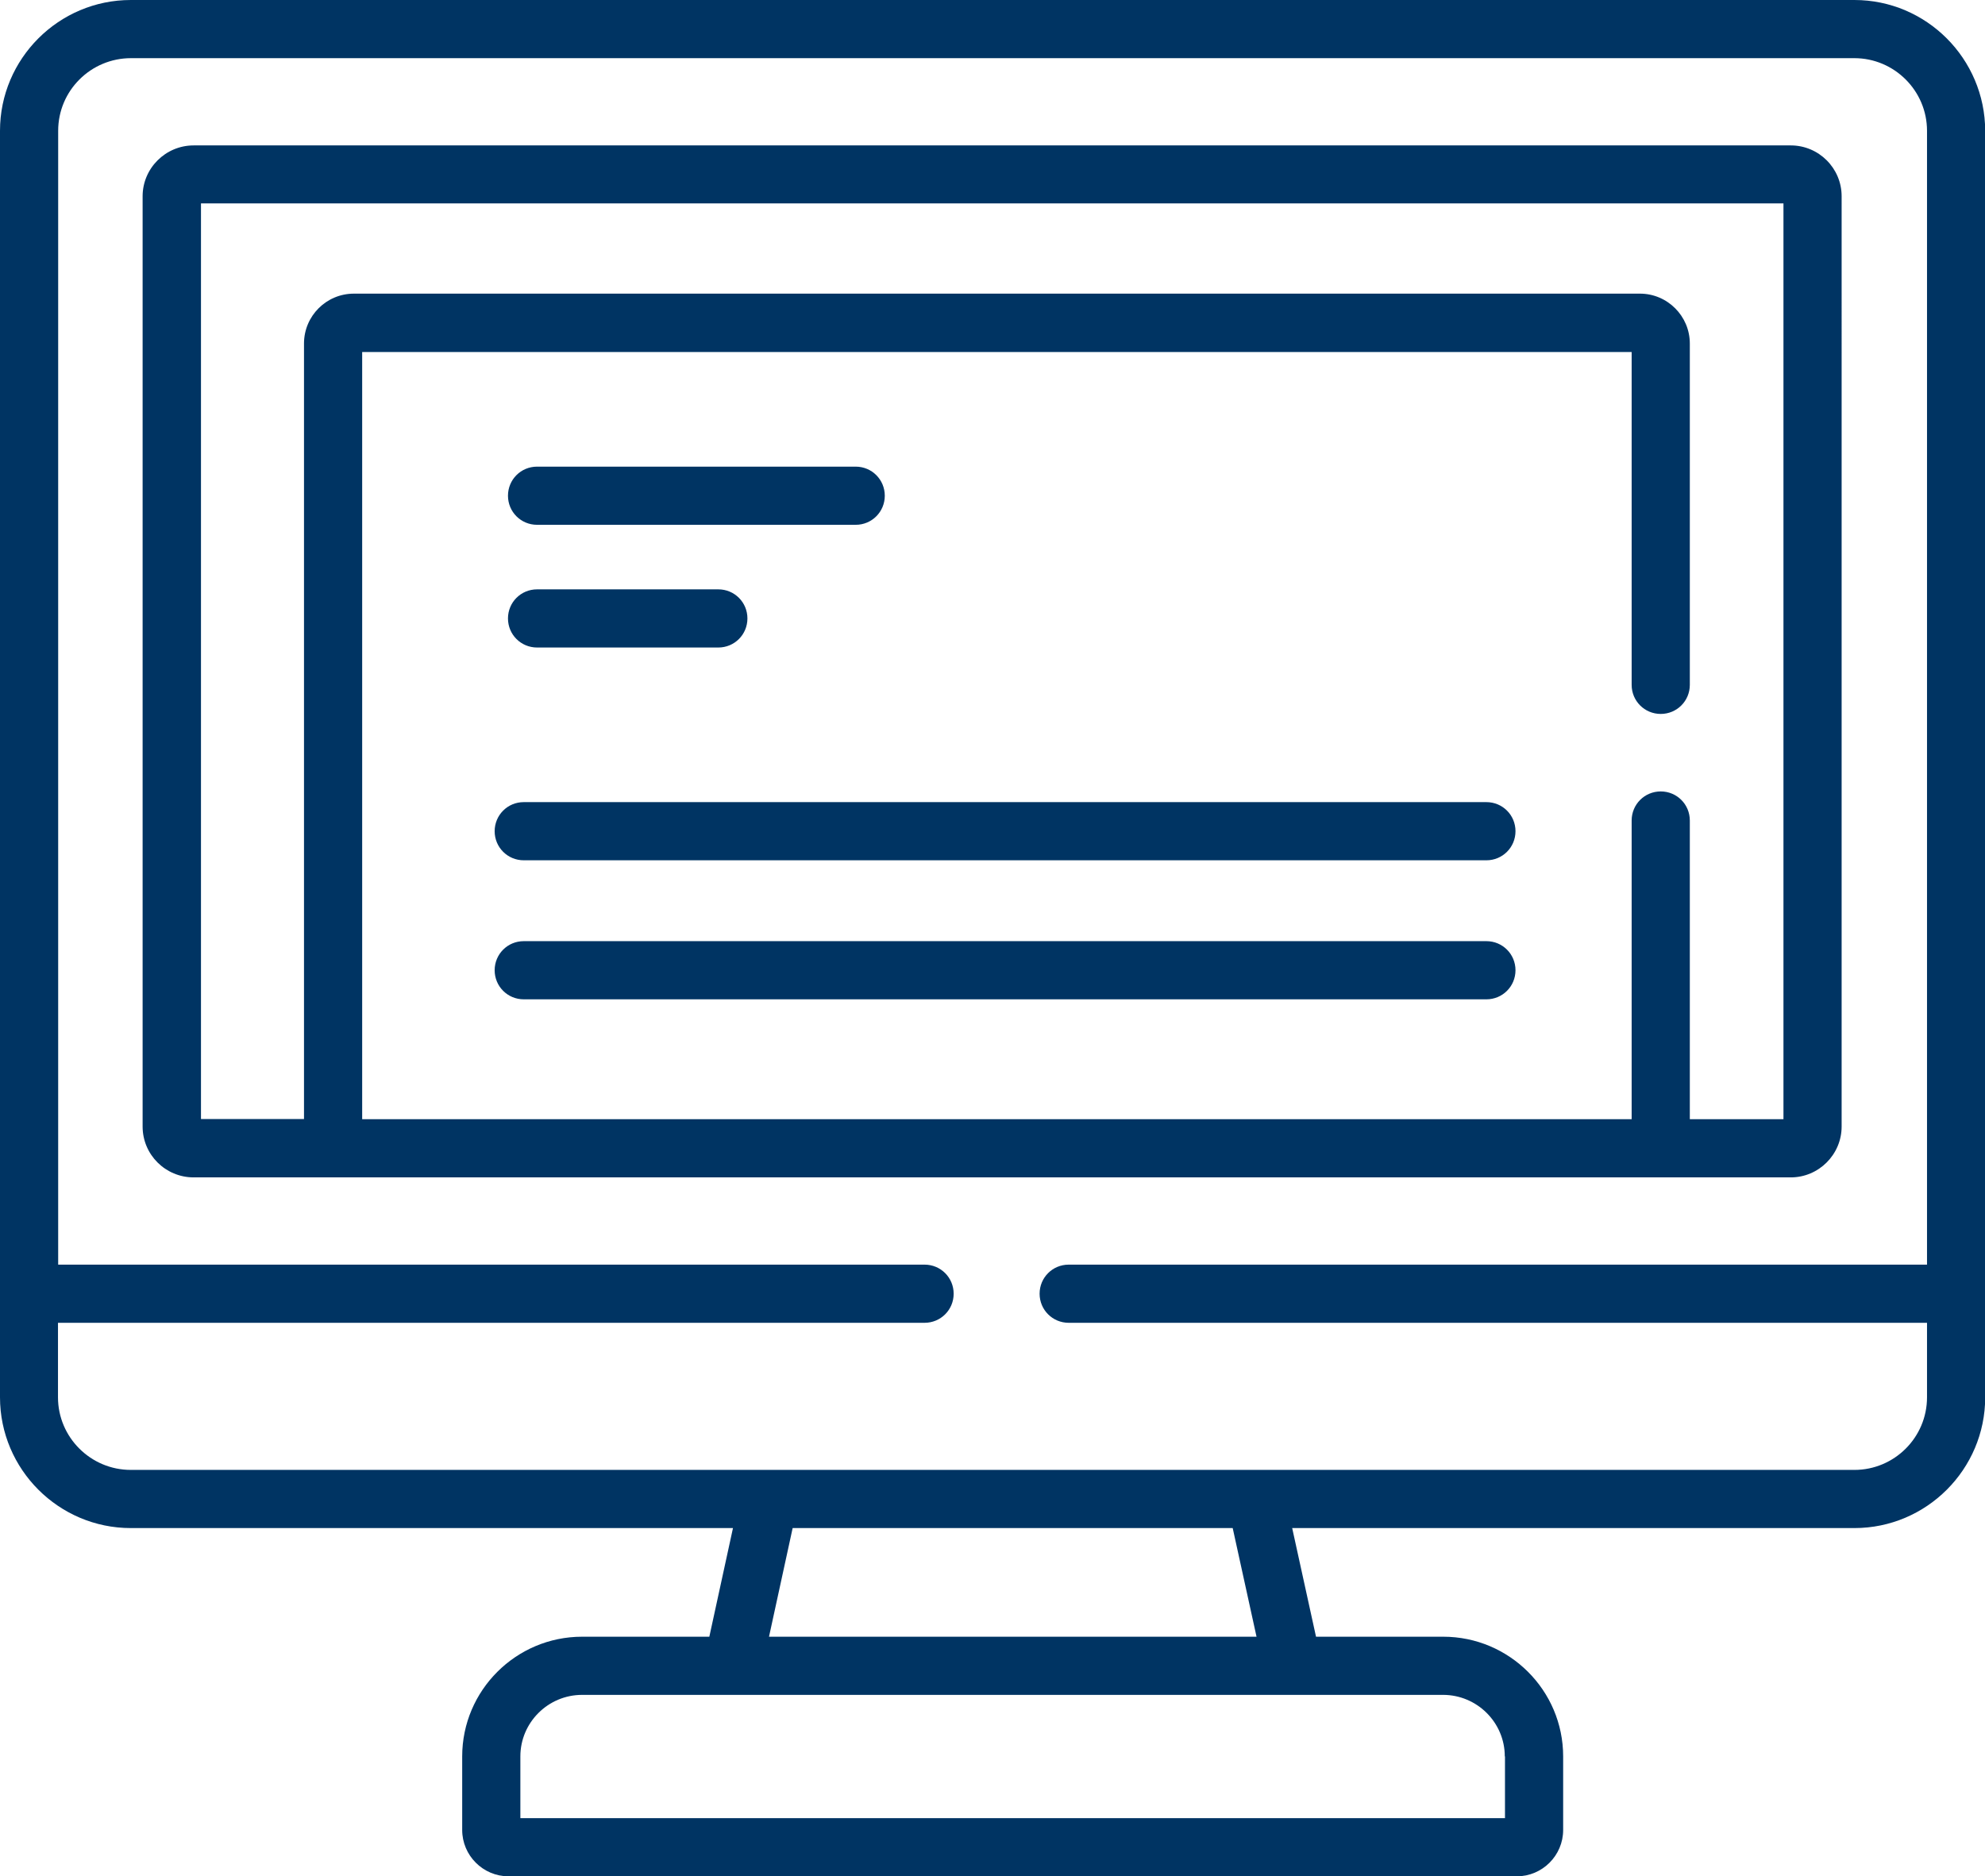 <?xml version="1.0" encoding="UTF-8"?> <svg xmlns="http://www.w3.org/2000/svg" id="Layer_2" data-name="Layer 2" viewBox="0 0 105.78 100"> <defs> <style> .cls-1 { fill: #003463; stroke-width: 0px; } </style> </defs> <g id="Layer_1-2" data-name="Layer 1"> <g> <path class="cls-1" d="m95.43,62.75c1.49,0,2.71-1.22,2.71-2.71V10.46c0-1.5-1.22-2.71-2.71-2.71H10.32c-1.5,0-2.72,1.22-2.72,2.71v49.58c0,1.5,1.22,2.71,2.72,2.71h85.1ZM10.71,10.84h84.33v48.81h-4.99v-15.92c0-.86-.69-1.55-1.55-1.55s-1.55.69-1.55,1.55v15.92H19.3V18.76h67.65v17.74c0,.86.69,1.55,1.55,1.55s1.55-.69,1.55-1.55v-18.19c0-1.46-1.19-2.66-2.66-2.66H18.86c-1.47,0-2.66,1.19-2.66,2.66v41.33h-5.49V10.84Z"></path> <path class="cls-1" d="m98.82,0H6.97C3.13,0,0,3.13,0,6.97v67.5c0,3.84,3.13,6.97,6.97,6.97h32.09l-1.26,5.79h-6.78c-3.52,0-6.39,2.86-6.39,6.38v3.92c0,1.36,1.11,2.47,2.47,2.47h53.73c1.36,0,2.47-1.11,2.47-2.47v-3.92c0-3.52-2.87-6.38-6.39-6.38h-6.78l-1.27-5.79h29.96c3.84,0,6.97-3.13,6.97-6.97V6.97C105.78,3.13,102.66,0,98.82,0Zm-18.62,93.61v3.29H27.73v-3.29c0-1.81,1.48-3.28,3.29-3.28h45.88c1.81,0,3.29,1.47,3.29,3.28h0Zm-39.22-6.38l1.26-5.79h11.73s11.72,0,11.72,0l1.27,5.79h-25.98Zm57.84-8.89H6.97c-2.14,0-3.88-1.74-3.88-3.87v-3.97h46.18c.86,0,1.55-.69,1.55-1.55s-.69-1.55-1.55-1.55H3.1V6.97c0-2.14,1.74-3.87,3.88-3.87h91.84c2.13,0,3.87,1.74,3.87,3.87v60.43h-45.74c-.86,0-1.55.69-1.55,1.55s.69,1.55,1.55,1.55h45.74v3.97c0,2.14-1.74,3.87-3.87,3.87h0Z"></path> <path class="cls-1" d="m28.62,27.97h16.98c.86,0,1.55-.69,1.55-1.55s-.69-1.55-1.55-1.55h-16.98c-.86,0-1.55.69-1.55,1.55s.69,1.55,1.55,1.55h0Z"></path> <path class="cls-1" d="m28.62,34.51h9.66c.86,0,1.55-.69,1.55-1.55s-.69-1.55-1.55-1.55h-9.66c-.86,0-1.55.69-1.55,1.55s.69,1.55,1.55,1.55Z"></path> <path class="cls-1" d="m79.21,42.75H27.91c-.86,0-1.55.69-1.55,1.55s.69,1.55,1.55,1.55h51.3c.86,0,1.55-.69,1.55-1.55s-.69-1.55-1.55-1.55Z"></path> <path class="cls-1" d="m79.21,50.16H27.91c-.86,0-1.55.69-1.55,1.55s.69,1.55,1.55,1.55h51.3c.86,0,1.55-.69,1.55-1.55s-.69-1.55-1.55-1.55Z"></path> </g> </g> </svg> 